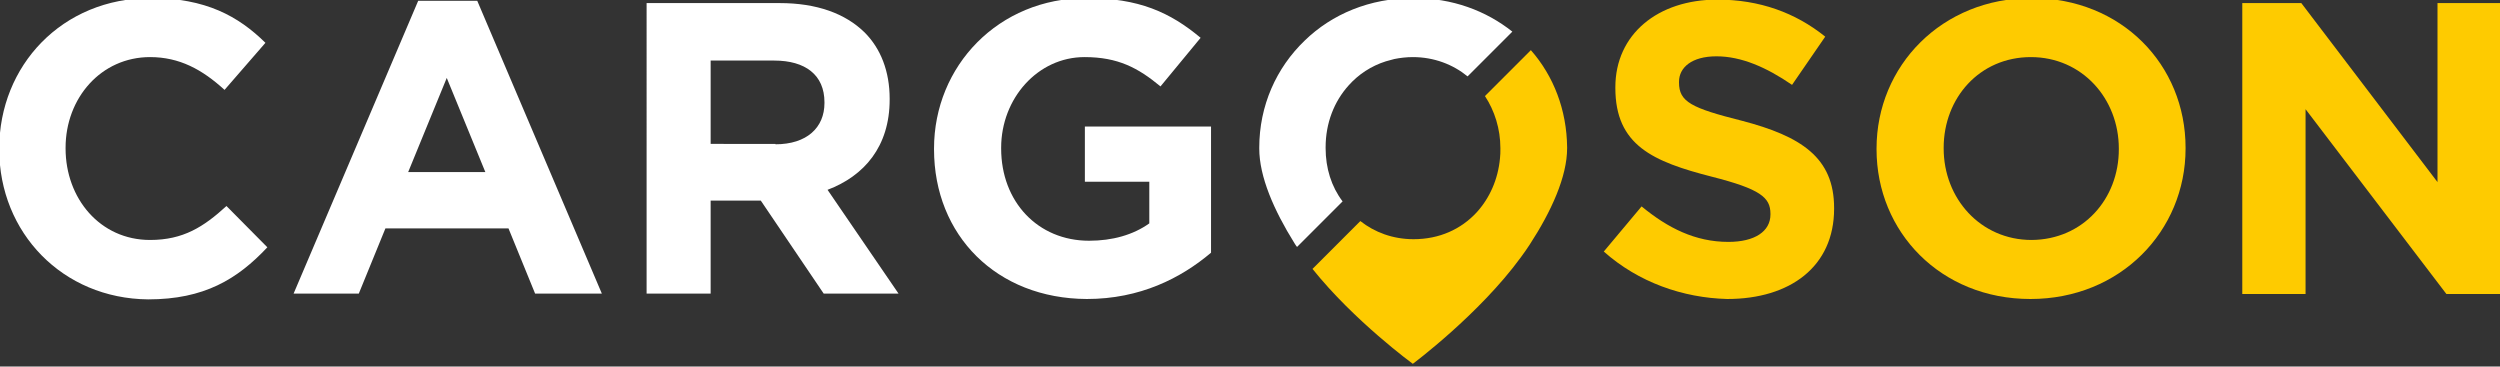 <?xml version="1.0" encoding="utf-8"?>
<!-- Generator: Adobe Illustrator 22.1.0, SVG Export Plug-In . SVG Version: 6.00 Build 0)  -->
<svg version="1.1" id="Layer_1" xmlns="http://www.w3.org/2000/svg" xmlns:xlink="http://www.w3.org/1999/xlink" x="0px" y="0px"
	 viewBox="95 95 648 95" style="enable-background:new 0 0 838 283.8;" xml:space="preserve">
<rect x="95" y="95" width="648" height="95" fill="#333333" stroke="none"/>
<style type="text/css">
	.st0{fill:#FFFFFF;}
	.st1{fill:#FECB00;}
	.st2{fill:#747678;}
</style>
<g>
	<g>
		<g>
			<g>
				<path class="st0" d="M94.8,133.7v-0.2c0-21.4,16.2-39,39.3-39c14.2,0,22.7,4.7,29.7,11.6l-10.6,12.2c-5.8-5.3-11.7-8.5-19.3-8.5
					c-12.7,0-21.9,10.6-21.9,23.5v0.2c0,12.9,8.9,23.7,21.9,23.7c8.6,0,13.9-3.4,19.8-8.8l10.6,10.7c-7.8,8.3-16.4,13.5-30.9,13.5
					C111.2,172.4,94.8,155.3,94.8,133.7z"/>
				<path class="st0" d="M203.4,95.2h15.3l32.3,75.9h-17.3l-6.9-16.9h-31.9l-6.9,16.9h-16.9L203.4,95.2z M220.8,139.6l-10-24.4
					l-10,24.4H220.8z"/>
				<path class="st0" d="M262.6,95.8h34.5c9.6,0,17,2.7,22,7.6c4.2,4.2,6.5,10.1,6.5,17.2v0.2c0,12.2-6.6,19.8-16.1,23.4l18.4,26.9
					h-19.4L292.2,147h-13v24.1h-16.6V95.8z M296,132.4c8.1,0,12.7-4.3,12.7-10.7v-0.2c0-7.1-5-10.8-13-10.8h-16.5v21.6H296z"/>
				<path class="st0" d="M337.1,133.7v-0.2c0-21.4,16.7-39,39.5-39c13.6,0,21.7,3.7,29.6,10.3l-10.4,12.6c-5.8-4.8-11-7.6-19.7-7.6
					c-12.1,0-21.6,10.7-21.6,23.5v0.2c0,13.8,9.5,23.9,22.8,23.9c6,0,11.4-1.5,15.6-4.5v-10.8h-16.7v-14.3h32.7v32.7
					c-7.8,6.6-18.4,12-32.2,12C353.3,172.4,337.1,156,337.1,133.7z"/>
				<path class="st1" d="M510.7,160.2l9.8-11.7c6.8,5.6,13.9,9.2,22.5,9.2c6.8,0,10.9-2.7,10.9-7.1v-0.2c0-4.2-2.6-6.4-15.2-9.6
					c-15.2-3.9-25-8.1-25-23v-0.2c0-13.7,11-22.7,26.4-22.7c11,0,20.3,3.4,28,9.6l-8.6,12.5c-6.7-4.6-13.2-7.4-19.6-7.4
					s-9.7,2.9-9.7,6.6v0.2c0,5,3.2,6.6,16.3,9.9c15.3,4,23.9,9.5,23.9,22.6v0.2c0,15-11.4,23.4-27.7,23.4
					C531.2,172.2,519.7,168.2,510.7,160.2z"/>
				<path class="st1" d="M581.4,133.7v-0.2c0-21.4,16.9-39,40.2-39s39.9,17.3,39.9,38.8v0.2c0,21.4-16.9,39-40.2,39
					S581.4,155.1,581.4,133.7z M644.2,133.7v-0.2c0-12.9-9.5-23.7-22.8-23.7s-22.6,10.6-22.6,23.5v0.2c0,12.9,9.5,23.7,22.8,23.7
					C634.9,157.1,644.2,146.6,644.2,133.7z"/>
				<path class="st1" d="M676.2,95.8h15.3l35.3,46.4V95.8h16.4v75.4h-14.1l-36.5-47.9v47.9h-16.4V95.8z"/>
			</g>
		</g>
		<g>
			<g>
				<path class="st2" d="M456.3,110.3c1.5-0.3,3.1-0.5,4.8-0.5C459.4,109.8,457.8,110,456.3,110.3z"/>
				<g>
					<g>
						<path class="st0" d="M438.6,133.4v-0.2c0-6.3,2.2-11.9,6-16.1c2.5-2.8,5.8-5,9.6-6.2c0.7-0.2,1.4-0.4,2.2-0.6
							c1.5-0.3,3.1-0.5,4.8-0.5c5.5,0,10.4,1.9,14.2,5l11.6-11.6c-6.8-5.4-15.5-8.7-25.6-8.7c-11.4,0-21.2,4.2-28.2,11
							c-7.4,7.1-11.8,16.9-11.8,27.8v0.2c0,7.3,3.8,16,9.1,24.5c0.2,0.3,0.4,0.7,0.7,1l11.8-11.8
							C440.1,143.4,438.6,138.6,438.6,133.4z"/>
					</g>
					<g>
						<path class="st1" d="M491.8,108l-11.9,11.9c2.5,3.8,4,8.5,4,13.5v0.2c0,0.8,0,1.6-0.1,2.4c-0.5,5.5-2.7,10.4-6.1,14.1
							c-4,4.3-9.6,6.9-16.3,6.9c-5.4,0-10.1-1.8-13.8-4.7l-12.4,12.4c10.8,13.5,26,24.6,26,24.6s17.2-12.8,28-27.6
							c0.8-1.1,1.6-2.2,2.3-3.3c5.6-8.6,9.7-17.6,9.7-25v-0.2C501.1,123.5,497.7,114.7,491.8,108z"/>
					</g>
				</g>
			</g>
		</g>
	</g>
</g>
</svg>
